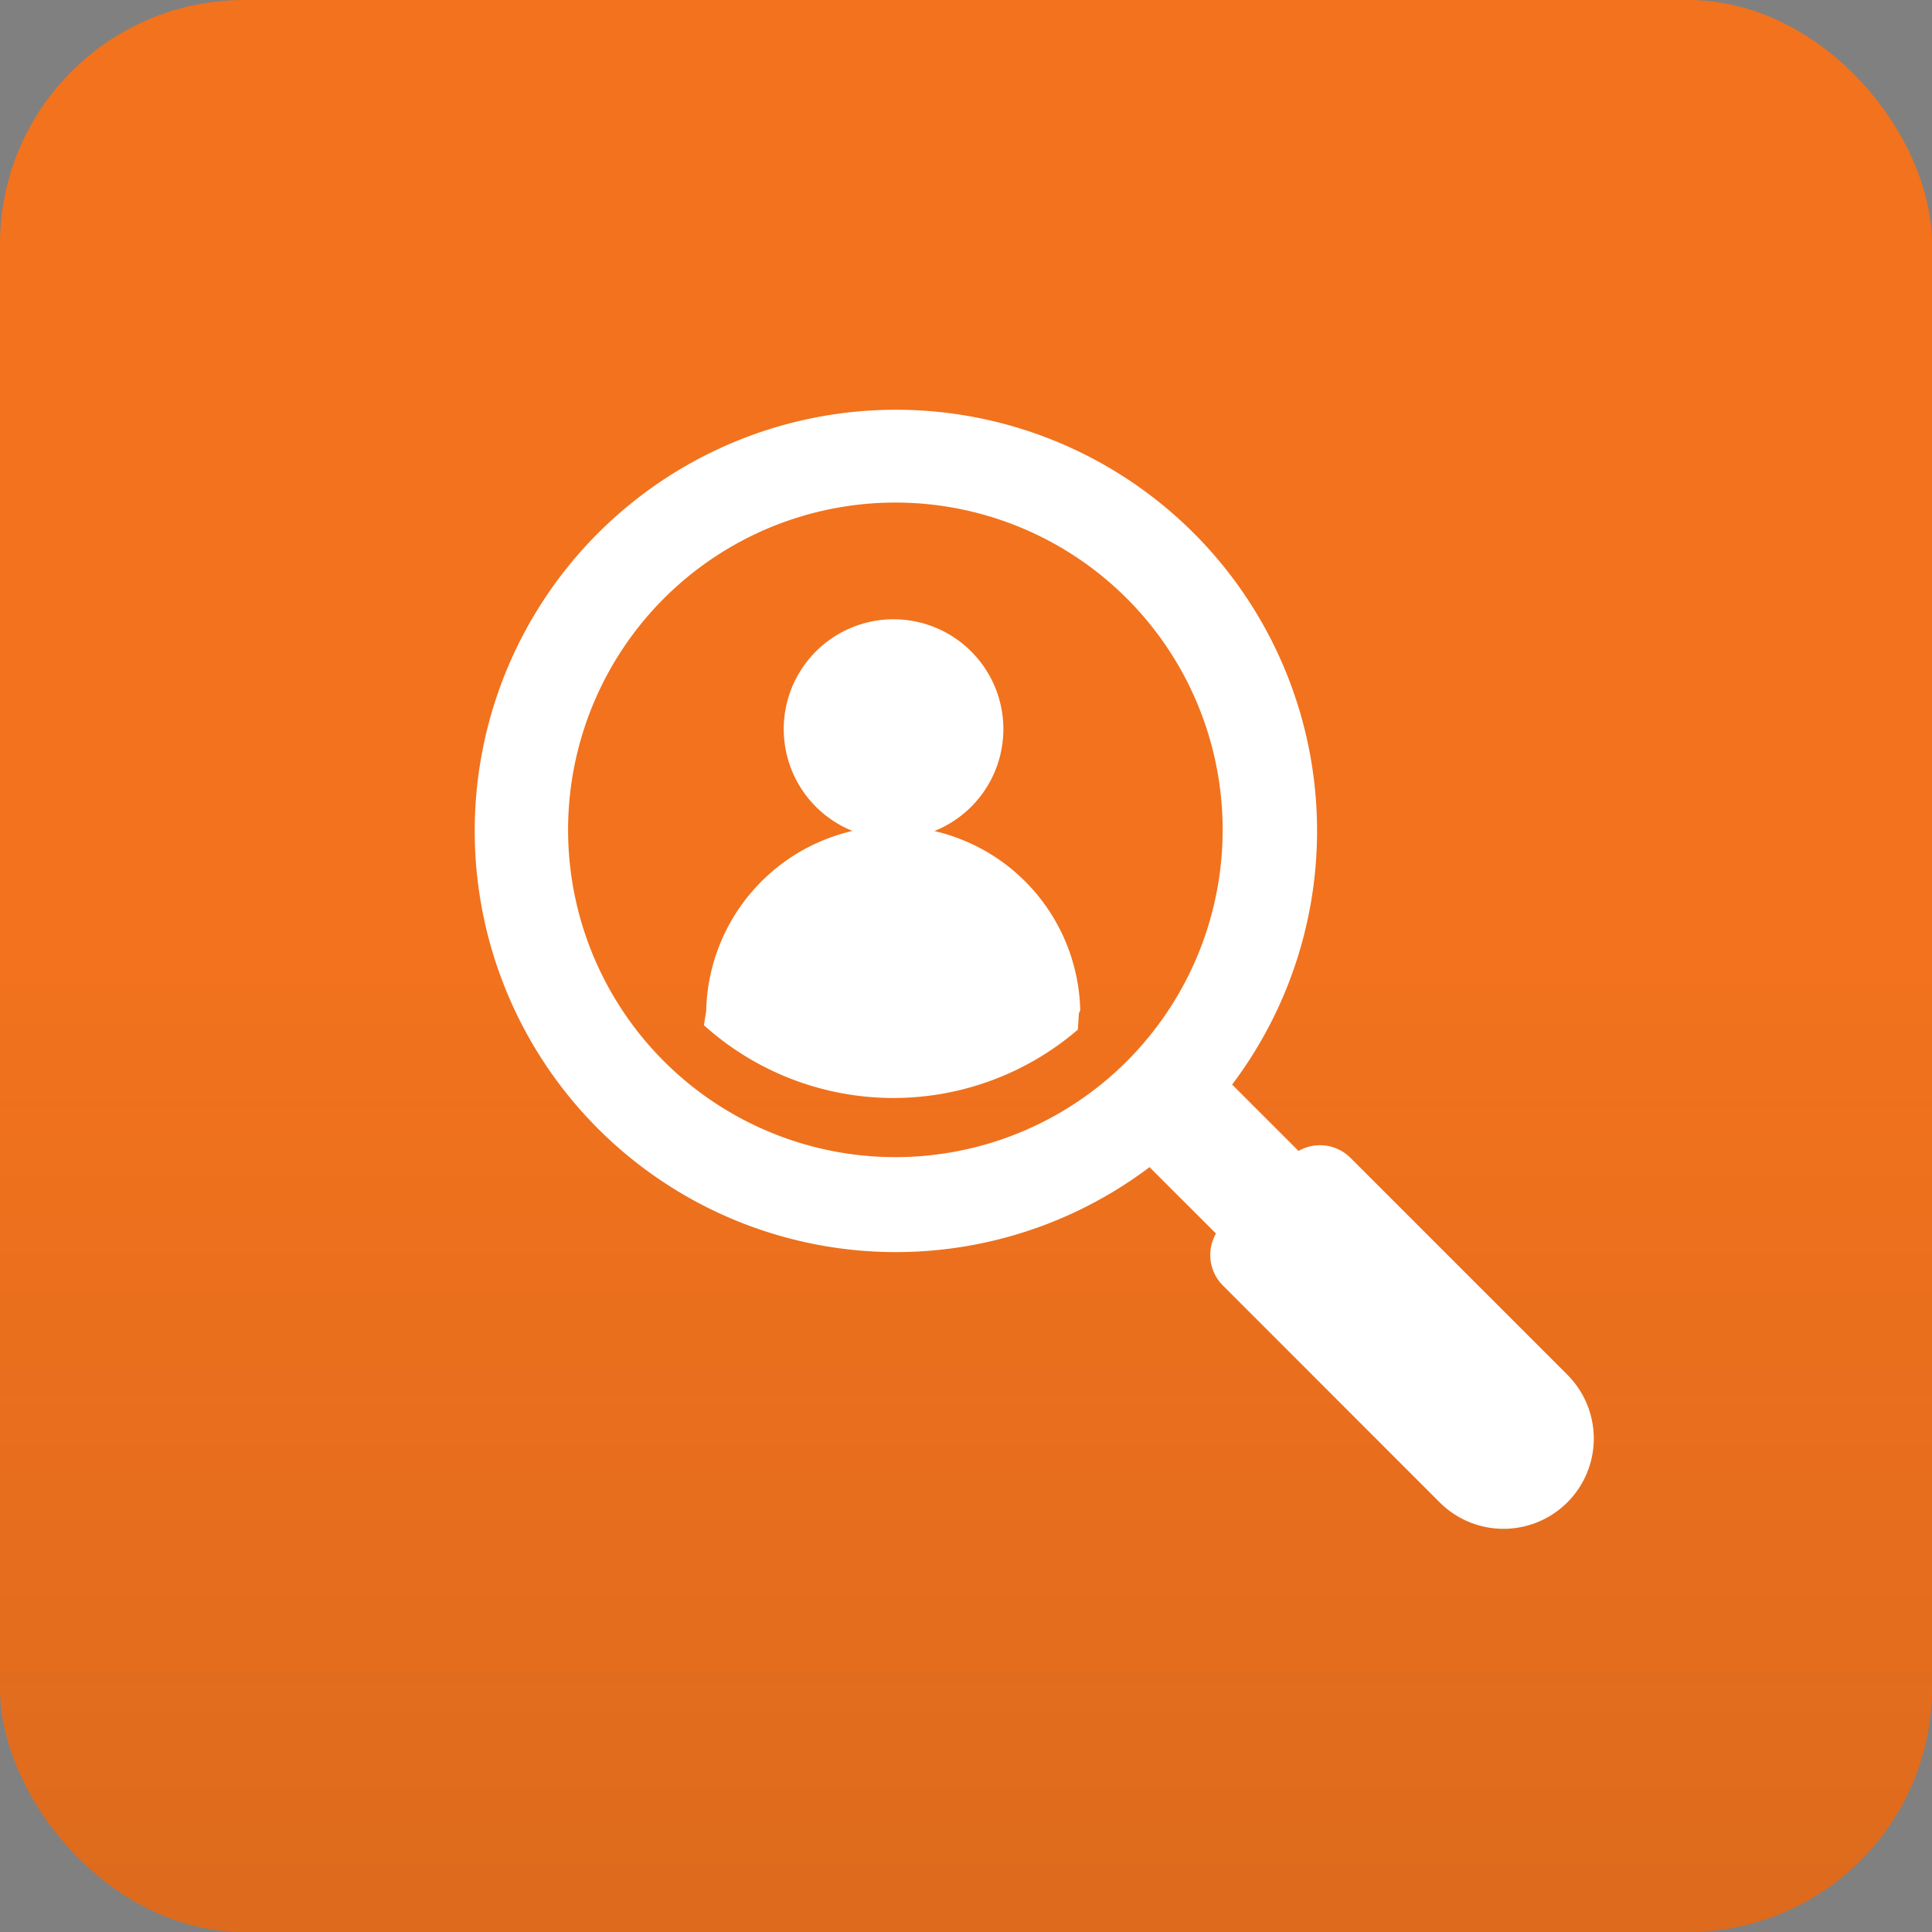 <?xml version="1.0" encoding="UTF-8"?>
<svg xmlns="http://www.w3.org/2000/svg" xmlns:xlink="http://www.w3.org/1999/xlink" id="Icon_-_Search" data-name="Icon - Search" width="95" height="95" viewBox="0 0 95 95">
  <rect x="0" y="0" width="95" height="95" fill="#808080" stroke="none"/>
  <defs>
    <linearGradient id="linear-gradient" x1="0.5" y1="0.5" x2="0.5" y2="1" gradientUnits="objectBoundingBox">
      <stop offset="0" stop-color="#222" stop-opacity="0"></stop>
      <stop offset="1" stop-color="#222" stop-opacity="0.2"></stop>
    </linearGradient>
  </defs>
  <rect id="box_-_olive" data-name="box - olive" width="95" height="95" rx="12" transform="translate(0 0)" fill="#f2721d"></rect>
  <rect id="box_-_shadow" data-name="box - shadow" width="95" height="95" rx="12" opacity="0.5" fill="url(#linear-gradient)"></rect>
  <g id="Group_1286" data-name="Group 1286" transform="translate(34.293 30.098)">
    <path id="Path_4278" data-name="Path 4278" d="M43.109,36.833a2.116,2.116,0,0,0-2.551-.336l-3.265-3.265a20.71,20.71,0,1,0-4.061,4.061L36.5,40.558a2.116,2.116,0,0,0,.336,2.551L47.5,53.777A4.438,4.438,0,1,0,53.776,47.5ZM9.368,32.1a16.093,16.093,0,1,1,11.366,4.7A16.093,16.093,0,0,1,9.368,32.1" transform="translate(-11 -10)" fill="#fff"></path>
  </g>
  <path id="Path_4279" data-name="Path 4279" d="M22.888,23.357a9.261,9.261,0,0,0-7.172-8.808,5.4,5.4,0,1,0-4.027-.005A9.285,9.285,0,0,0,4.5,23.264l0,.116-.117.715a13.918,13.918,0,0,0,18.388.219l.051-.8Z" transform="translate(30.229 26.315)" fill="#fff"></path>
</svg>
